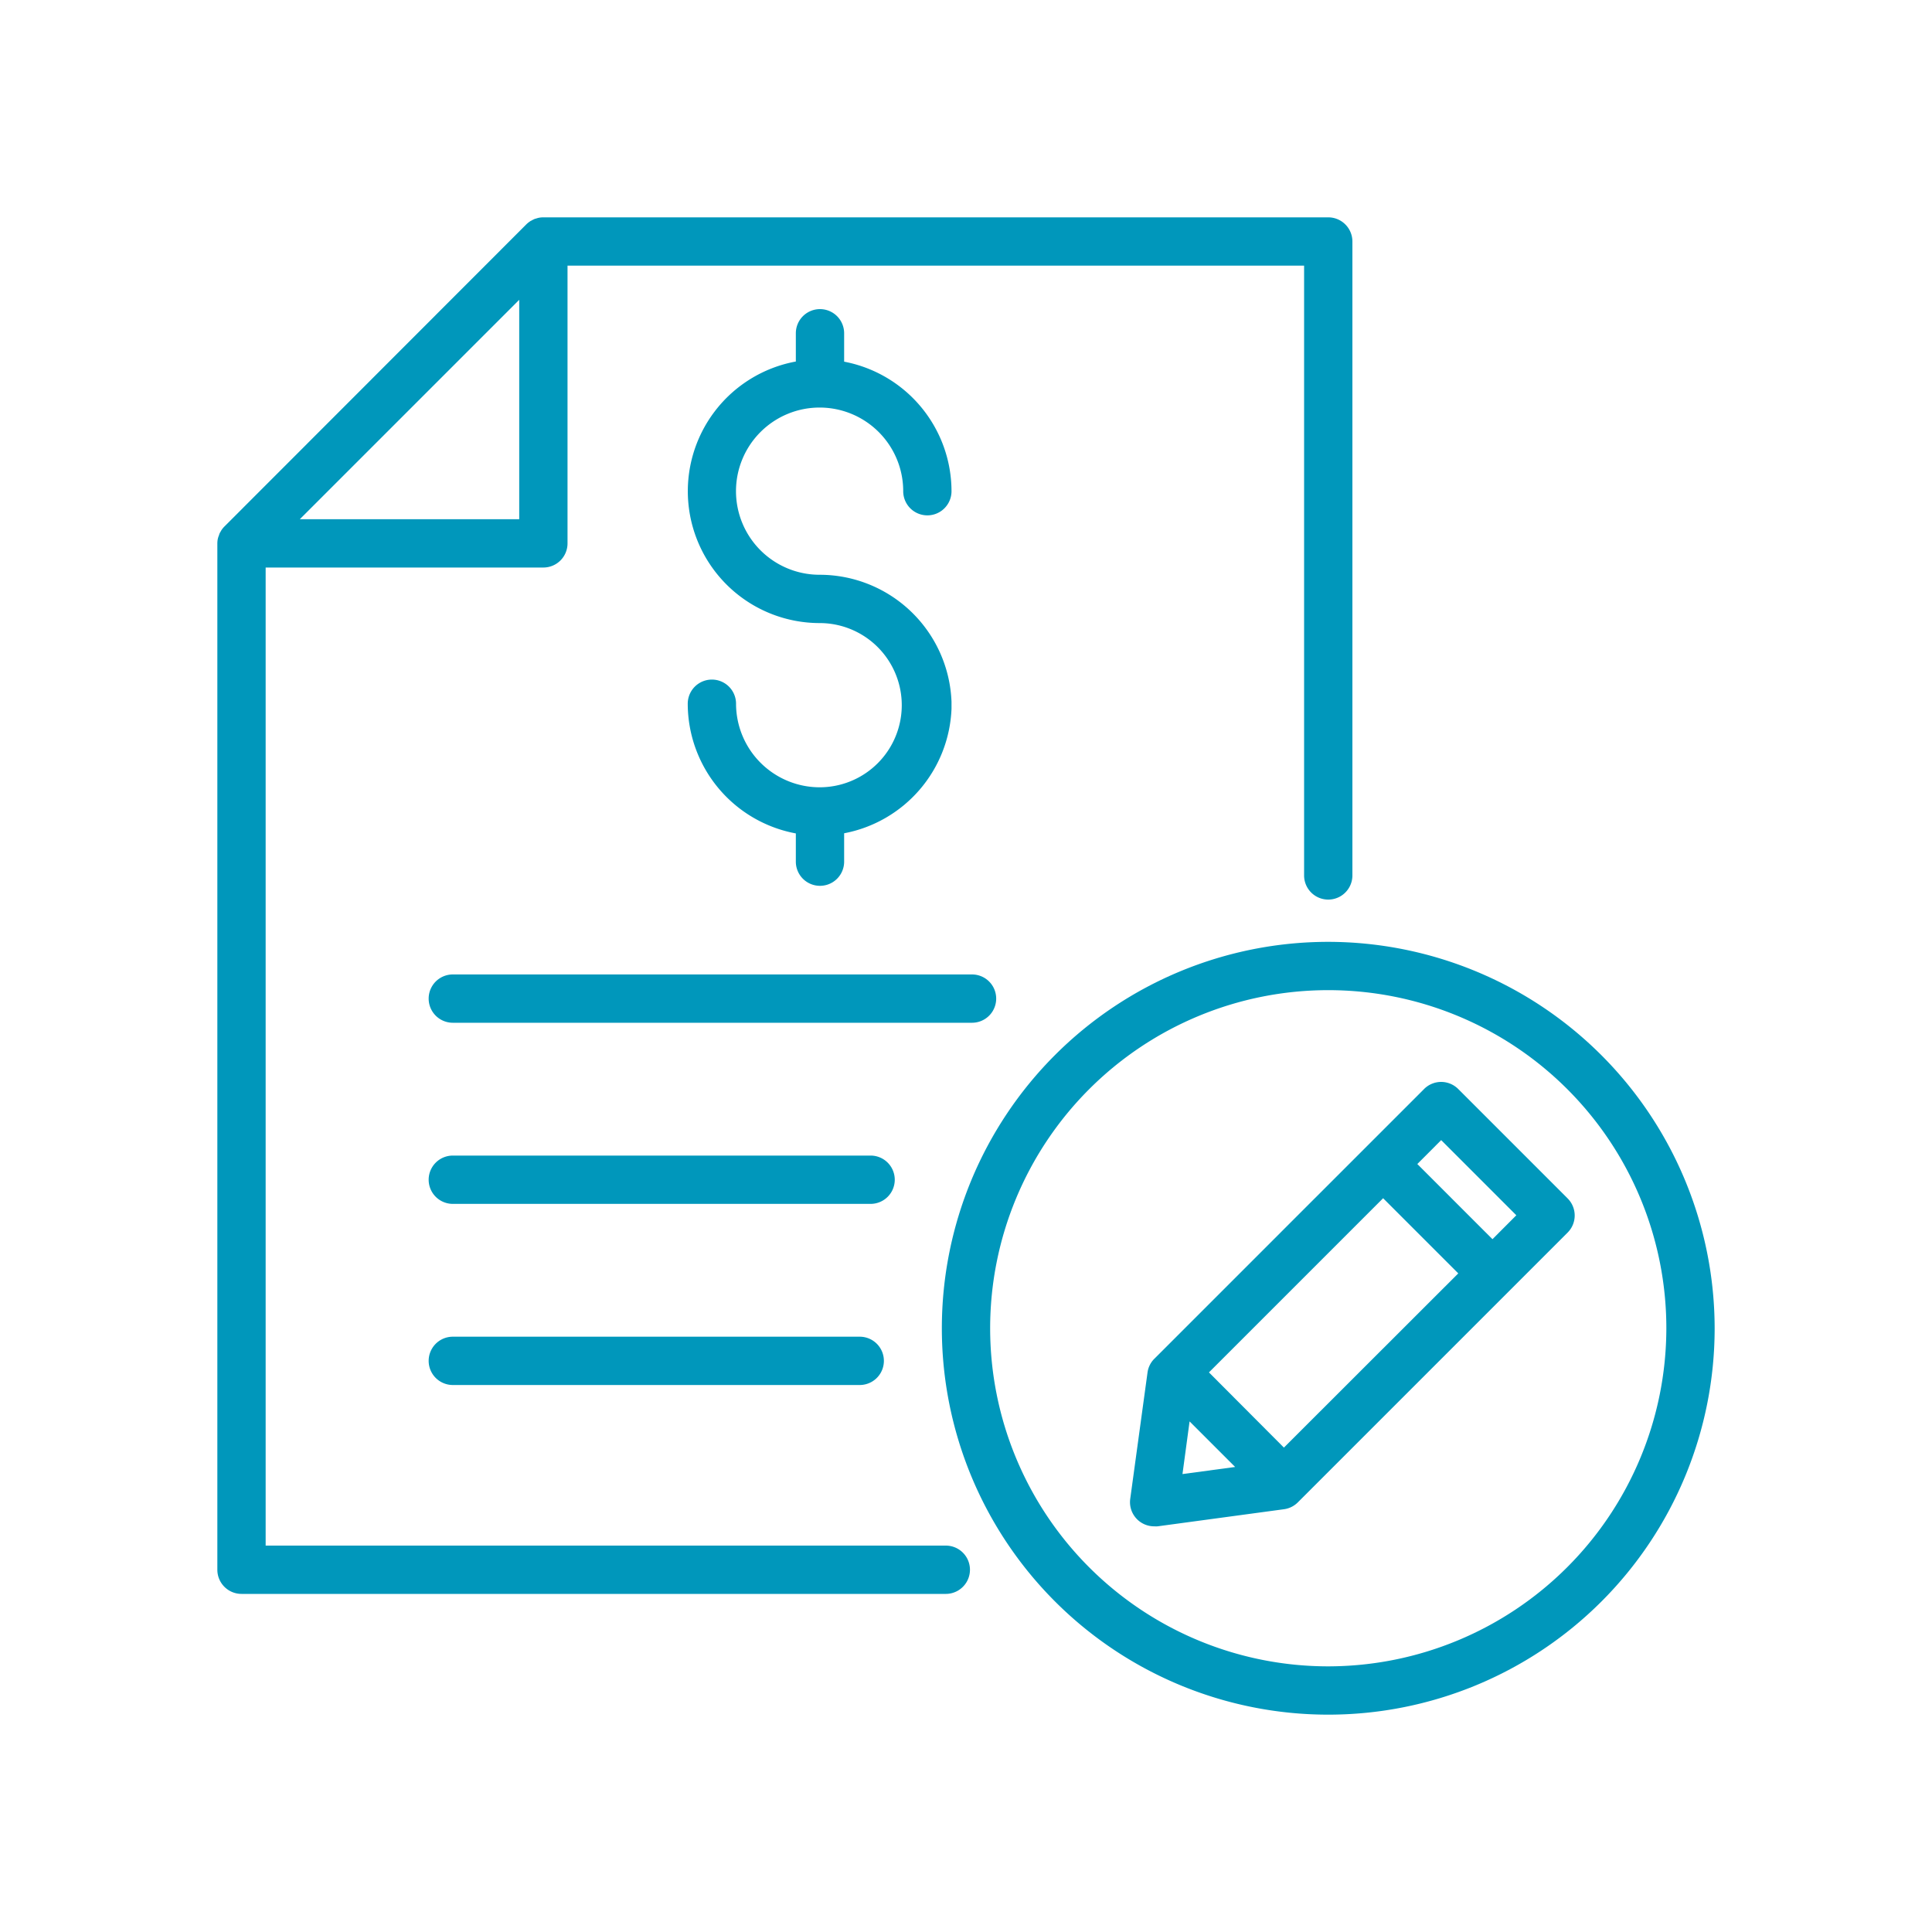 <svg id="a20aea0c-23b5-4b61-b46d-ec5ed3539200" data-name="Layer 1" xmlns="http://www.w3.org/2000/svg" viewBox="0 0 400 400">
  <path d="M195.82,330a5,5,0,0,0,0-10H55V117.5h57.5a5,5,0,0,0,5-5V55H270V181.25a5,5,0,0,0,10,0V50a5,5,0,0,0-5-5H112.5a4.68,4.68,0,0,0-1,.1,6.13,6.13,0,0,0-.61.18c-.1,0-.22.06-.32.11a5.41,5.41,0,0,0-.63.33c-.07,0-.16.08-.23.13a5,5,0,0,0-.76.62L46.47,109a5,5,0,0,0-.62.76c-.06.08-.09.17-.14.25a3.55,3.55,0,0,0-.32.61c0,.11-.07.23-.11.34a4.43,4.43,0,0,0-.18.59,4.68,4.68,0,0,0-.1,1V325a5,5,0,0,0,5,5ZM107.5,62.07V107.5H62.07Z" fill="#0097bb"/>
  <path d="M206.25,206.75a5,5,0,0,0-5-5H93.75a5,5,0,0,0,0,10h107.5A5,5,0,0,0,206.25,206.75Z" fill="#0097bb"/>
  <path d="M185.25,244.25a5,5,0,0,0-5-5H93.75a5,5,0,0,0,0,10h86.5A5,5,0,0,0,185.25,244.25Z" fill="#0097bb"/>
  <path d="M93.75,276.75a5,5,0,0,0,0,10H178a5,5,0,0,0,0-10Z" fill="#0097bb"/>
  <path d="M275,195a80,80,0,1,0,80,80A80.09,80.09,0,0,0,275,195Zm0,150a70,70,0,1,1,70-70A70.08,70.08,0,0,1,275,345Z" fill="#0097bb"/>
  <path d="M169.7,163a17.33,17.33,0,0,1-17.31-17.3,5,5,0,0,0-10,0,27.35,27.35,0,0,0,22.38,26.85v5.85a5,5,0,0,0,10,0v-5.88A27.34,27.34,0,0,0,197,146.75c0-.14,0-.29,0-.44v-.59c0-.15,0-.3,0-.44A27.33,27.33,0,0,0,169.7,119,17.31,17.31,0,1,1,187,101.7a5,5,0,0,0,10,0,27.33,27.33,0,0,0-22.23-26.82V69a5,5,0,0,0-10,0v5.85A27.3,27.3,0,0,0,169.7,129a17,17,0,1,1,0,34Z" fill="#0097bb"/>
  <path d="M298.38,224a5,5,0,0,0-3.53,1.46L239,281.31a4.94,4.94,0,0,0-1.42,2.87L234,310.34a5,5,0,0,0,5,5.67,5.12,5.12,0,0,0,.67,0l26.16-3.54a5,5,0,0,0,2.87-1.42l55.86-55.86a5,5,0,0,0,0-7.07l-22.63-22.63A5,5,0,0,0,298.38,224Zm-53.56,81.19,1.47-10.9,9.43,9.43Zm21-5.48L250.3,284.14l36.06-36.06,15.56,15.56ZM309,256.56,293.44,241l4.94-4.95,15.56,15.56Z" fill="#0097bb"/>
</svg>
